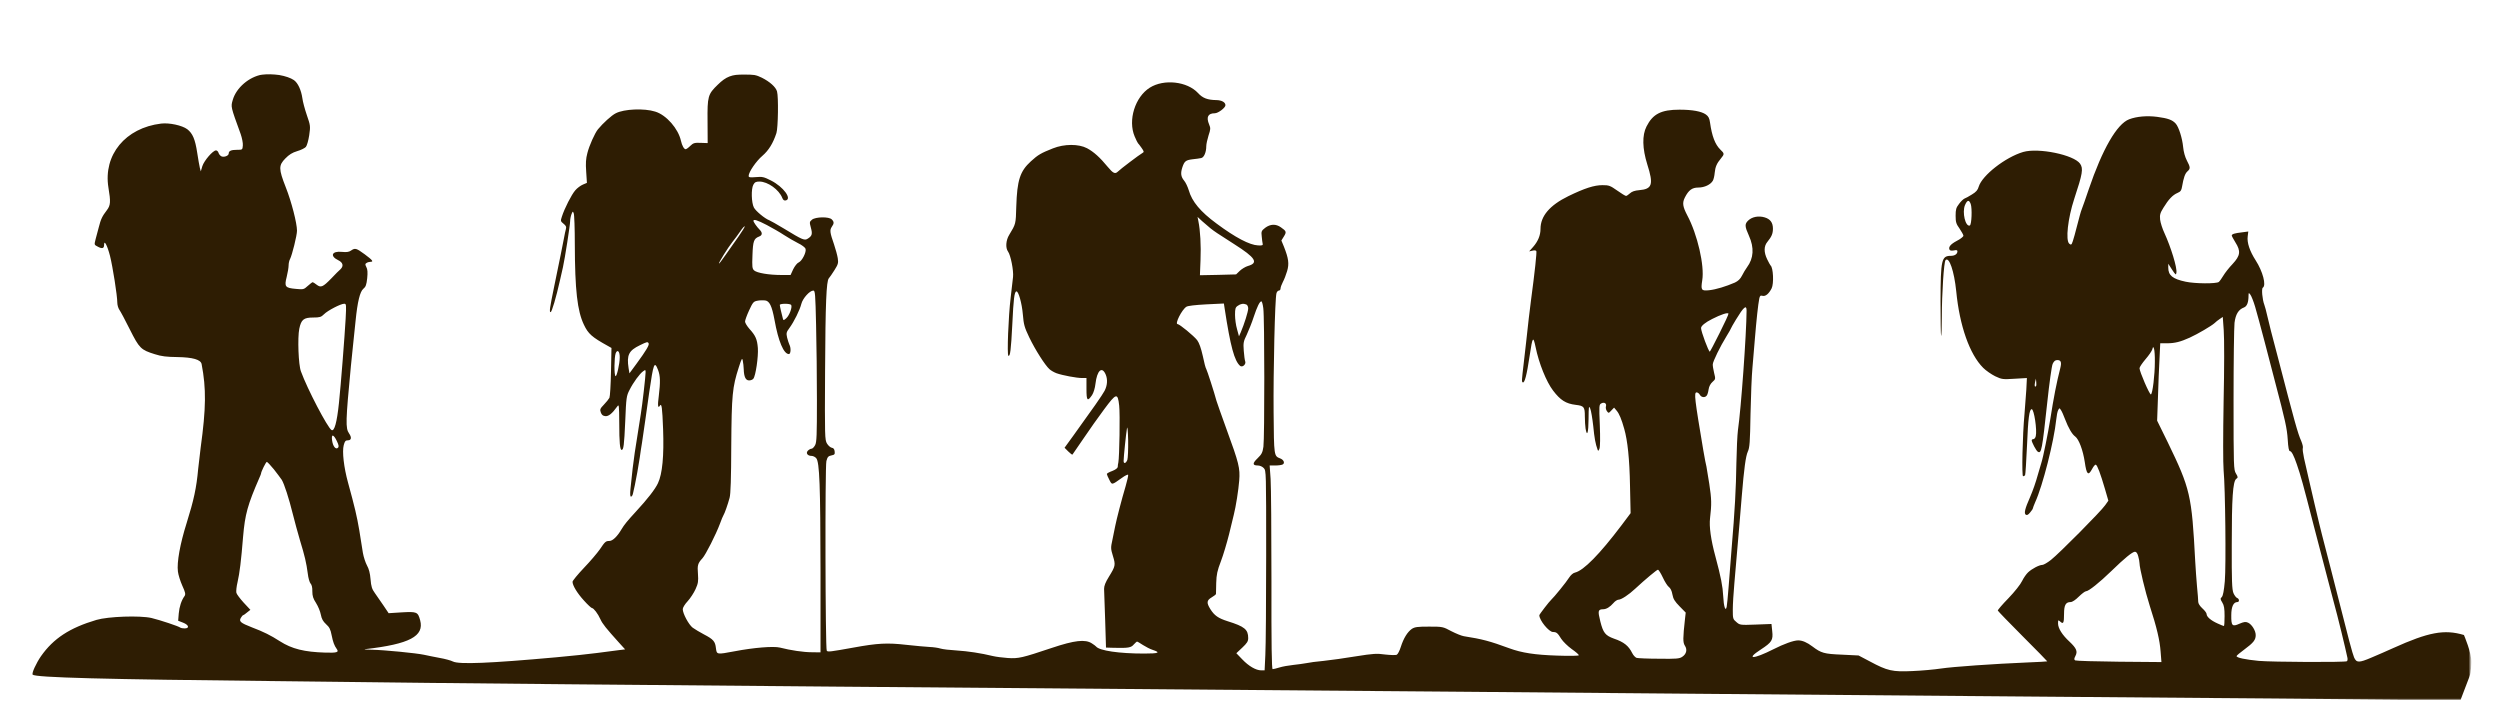 <svg xmlns="http://www.w3.org/2000/svg" width="1080" height="303" viewBox="0 0 1080 303" fill="none">
<mask id="mask0_6503_552" style="mask-type:luminance" maskUnits="userSpaceOnUse" x="13" y="31" width="1055" height="272">
<path d="M13.332 31.707H1067.22V302.707H13.332V31.707Z" fill="white"/>
</mask>
<g mask="url(#mask0_6503_552)">
<path d="M113.292 32.214C107.651 33.146 102.063 37.907 100.563 43.136C99.683 46.188 99.578 45.829 103.979 57.938C104.547 59.594 105.011 61.818 104.906 62.855C104.755 64.719 104.703 64.719 102.422 64.719C99.839 64.719 98.802 65.183 98.802 66.323C98.802 67.302 96.729 68.084 95.594 67.511C95.125 67.256 94.558 66.579 94.401 66.011C94.245 65.443 93.729 64.974 93.318 64.974C91.969 64.974 88.193 69.375 87.417 71.756L86.745 74.032L86.328 72.48C86.12 71.599 85.604 68.704 85.188 65.959C84.313 60.162 83.224 57.625 80.896 55.818C78.667 54.162 73.183 52.969 69.615 53.386C54.188 55.245 44.563 66.891 46.839 81.021C47.875 87.23 47.771 88.677 46.167 90.802C44.151 93.438 43.578 94.579 42.651 98.256C42.182 100.011 41.615 102.292 41.302 103.323C40.682 105.86 40.63 105.704 42.391 106.636C44.203 107.568 44.979 107.313 44.979 105.704C44.979 103.428 46.375 106.068 47.516 110.521C48.703 115.23 50.672 127.756 50.672 130.704C50.672 131.74 51.084 133.136 51.552 133.808C52.068 134.532 54.136 138.365 56.104 142.349C60.193 150.474 60.865 151.146 66.87 153.011C69.714 153.938 71.995 154.198 76.547 154.25C83.276 154.355 86.745 155.339 87.104 157.303C89.125 167.912 89.021 176.349 86.693 193.323C86.328 196.329 85.813 200.516 85.604 202.641C84.88 210.714 83.74 215.995 80.636 225.928C77.792 234.933 76.339 243.011 76.859 246.891C77.016 248.287 77.891 251.084 78.771 253.047C80.068 255.844 80.224 256.724 79.755 257.448C78.359 259.36 77.479 262.105 77.219 265.058L76.964 268.162L79.084 268.99C81.62 269.974 81.979 271.474 79.755 271.474C78.927 271.474 78.151 271.318 77.943 271.162C77.375 270.594 69.094 267.849 65.422 266.969C60.401 265.834 46.787 266.297 41.667 267.797C30.125 271.214 23.084 275.818 17.703 283.48C15.688 286.375 13.563 290.985 14.078 291.448C15.323 292.693 44.459 293.469 119.505 294.245C145.276 294.506 175.292 294.865 186.266 295.021C197.235 295.178 275.953 295.901 361.193 296.625C609.766 298.641 696.917 299.37 728.901 299.678C745.412 299.834 815.38 300.401 884.422 300.974C953.459 301.49 1022.81 302.11 1038.54 302.266H1063L1066.79 292.335C1067 291.78 1067.16 291.208 1067.25 290.619C1067.38 289.68 1067.58 288.086 1067.65 286.306C1067.83 282.17 1064.42 274.318 1064.42 274.318V274.318C1055.93 271.782 1049.15 273.079 1033.89 279.959C1031.04 281.256 1027.1 282.964 1024.41 284.099C1019.08 286.375 1018 286.375 1016.96 283.995C1016.34 282.651 1014.17 274.474 1010.44 259.568C1009.46 255.74 1007.85 249.428 1006.87 245.594C1003.04 230.792 1002.36 228.209 1001.9 226.188C1001.64 225.047 1000.76 221.323 999.933 217.907C999.104 214.49 997.917 209.37 997.297 206.521C996.672 203.678 995.792 199.792 995.328 197.881C994.912 195.912 994.657 193.995 994.813 193.584C995.016 193.167 994.657 191.823 994.136 190.532C992.636 187.219 991.292 182.303 983.943 153.99C982.959 150.162 981.667 145.245 981.094 143.125C980.578 141 979.802 137.844 979.386 136.136C979.026 134.428 978.459 132.412 978.198 131.688C977.318 129.407 976.901 124.646 977.526 124.287C979.13 123.303 977.526 117.245 974.422 112.433C971.886 108.5 970.641 104.776 971.005 102.136L971.261 100.011L968.521 100.375C965.365 100.74 964.12 101.099 964.12 101.771C964.12 101.98 964.844 103.323 965.672 104.672C968.104 108.5 967.849 110.417 964.485 114.037C962.933 115.641 961.172 117.922 960.5 119.058C959.823 120.198 958.943 121.438 958.532 121.803C957.443 122.631 948.287 122.579 944.198 121.698C938.552 120.506 936.693 118.954 936.693 115.641V113.933L938.349 116.521C939.849 118.797 940.058 118.954 940.209 117.818C940.573 115.641 937.828 106.792 935.037 100.688C934.157 98.823 933.328 96.235 933.172 94.891C932.964 92.818 933.172 92.042 934.62 89.714C936.797 86.141 938.604 84.23 940.677 83.349C942.021 82.782 942.386 82.261 942.641 80.657C943.318 76.724 943.938 74.964 944.974 74.032C946.318 72.844 946.266 72.271 944.714 69.323C943.938 67.823 943.318 65.651 943.11 63.474C942.745 59.698 941.245 54.886 939.901 53.386C938.453 51.776 936.537 51.105 931.933 50.485C927.584 49.917 923.13 50.276 919.818 51.521C914.49 53.537 908.229 64.459 902.328 81.797C900.979 85.782 899.688 89.506 899.427 90.079C899.172 90.646 898.755 92.042 898.443 93.183C896.74 99.912 895.391 104.776 895.031 105.292C894.771 105.756 894.511 105.756 893.943 105.292C892.235 103.896 893.323 94.266 896.063 85.938C899.688 74.964 900.052 72.844 898.599 70.719C895.912 66.891 880.641 63.735 874.016 65.651C866.308 67.927 856.318 75.74 854.818 80.605C854.401 82.105 853.677 82.933 851.865 84.021C850.573 84.849 849.125 85.625 848.656 85.782C848.193 85.99 847.104 86.969 846.328 88.058C845.037 89.714 844.828 90.49 844.828 93.235C844.828 96.026 845.089 96.75 846.537 98.771C847.417 100.063 848.193 101.464 848.193 101.823C848.193 102.24 846.901 103.271 845.344 104.053C842.604 105.5 841.568 106.792 842.24 107.933C842.448 108.292 843.224 108.344 844.104 108.188C845.193 107.933 845.604 108.037 845.604 108.553C845.604 109.745 844.469 110.521 842.761 110.521C838.724 110.521 838.36 112.178 838.308 130.084C838.308 138.157 838.412 144.933 838.568 145.089C838.724 145.245 838.875 141.469 838.875 136.709C838.875 126.974 839.755 113.105 840.479 112.381C842.037 110.724 844.209 117.193 845.089 125.787C846.537 140.797 850.886 153.063 856.735 158.907C857.922 160.099 860.25 161.704 861.906 162.532C864.86 163.928 865.219 163.928 870.292 163.62L875.62 163.308L875.365 168.381C875.157 171.12 874.844 175.782 874.589 178.73C873.709 188.099 873.344 205.745 873.964 205.745C874.276 205.745 874.641 205.537 874.844 205.282C875 205.021 875.365 199.224 875.672 192.443C876.141 180.75 876.657 176.766 877.693 176.766C878.729 176.766 880.073 185.87 879.453 188.407C879.297 189.131 878.828 189.704 878.417 189.704C878 189.704 877.693 189.959 877.693 190.219C877.693 191.047 879.657 194.776 880.334 195.136C881.886 196.12 882.193 194.516 884.422 173.813C885.302 165.584 886.334 158.131 886.75 157.198C887.318 156.011 887.834 155.547 888.766 155.547C890.318 155.547 890.683 156.474 890.063 158.959C888.459 165.172 887.162 171.849 885.714 181.162C884.729 187.219 882.662 197.568 881.834 200.053C881.625 200.776 881.005 202.745 880.537 204.454C879.349 208.745 878.261 211.75 876.969 214.803C874.792 219.719 874.276 221.787 875.156 222.36C875.672 222.667 876.193 222.412 877.021 221.375C877.693 220.599 878.209 219.823 878.209 219.563C878.209 219.355 878.677 218.219 879.193 216.974C882.453 209.886 887.318 190.688 888.302 181.214C888.459 179.558 888.818 177.745 889.13 177.178C889.646 176.193 889.698 176.193 890.318 177.125C890.683 177.641 891.511 179.454 892.13 181.162C893.532 184.839 895.136 187.631 896.479 188.563C898.084 189.756 899.844 194.464 900.62 199.589C901.396 205.073 902.12 205.745 903.828 202.537C904.396 201.448 905.068 200.672 905.38 200.724C906.052 200.985 907.401 204.605 909.313 211.131L910.813 216.303L909.417 218.271C907.657 220.86 889.594 239.073 886.026 241.87C884.526 243.058 882.818 244.042 882.297 244.042C880.953 244.042 877.797 245.698 876.141 247.25C875.417 247.922 874.224 249.579 873.552 250.98C872.88 252.428 870.292 255.688 867.651 258.433C865.063 261.068 862.995 263.5 863.047 263.761C863.151 264.021 867.964 269.042 873.813 274.886C879.656 280.735 884.422 285.599 884.422 285.704C884.422 285.756 880.641 286.016 876.037 286.172C861.235 286.792 843.641 288.032 838.464 288.808C835.719 289.224 830.183 289.74 826.198 289.896C817.552 290.313 815.328 289.792 807.823 285.756L802.906 283.167L795.662 282.808C788.005 282.495 786.761 282.136 782.985 279.287C780.656 277.526 778.636 276.646 776.823 276.646C774.86 276.646 770.563 278.198 766.11 280.48C757.417 284.875 753.896 284.98 760.677 280.584C765.438 277.474 766.058 276.542 765.594 272.61L765.281 269.558L758.453 269.818C751.724 270.073 751.62 270.021 750.12 268.73C748.62 267.49 748.568 267.23 748.568 263.349C748.568 261.12 748.875 256.053 749.24 252.063C749.964 243.735 750.636 235.813 751.464 226.188C751.776 222.464 752.188 217.131 752.448 214.287C753.433 202.381 754.156 197.105 755.037 195.136C755.865 193.375 756.021 191.099 756.224 178.834C756.38 171.021 756.745 162.016 757.052 158.907C757.313 155.75 757.834 149.954 758.141 145.969C758.761 138.464 759.49 131.532 760.005 128.995C760.266 127.756 760.521 127.547 761.453 127.803C762.698 128.115 764.146 126.928 765.334 124.594C766.37 122.579 766.058 115.537 764.87 114.662C764.714 114.506 764.042 113.313 763.422 112.021C761.922 108.917 761.969 106.329 763.526 104.464C765.334 102.24 765.906 100.943 765.906 98.771C765.906 96.183 764.766 94.631 762.334 93.907C759.745 93.131 756.953 93.646 755.297 95.198C753.641 96.75 753.693 97.735 755.552 101.875C757.88 107 757.573 111.605 754.724 115.438C754.104 116.266 753.12 117.922 752.552 119.058C751.828 120.506 750.896 121.386 749.5 122.058C745.568 123.766 741.271 125.063 738.422 125.37C734.959 125.735 734.698 125.37 735.37 121.079C736.407 114.813 733.302 101.256 728.901 93.026C726.933 89.25 726.677 87.646 727.865 85.313C729.469 82.157 730.969 81.021 733.662 81.021C736.354 81.021 739.047 79.724 739.974 78.016C740.287 77.448 740.651 75.948 740.75 74.651C741.011 72.068 741.63 70.615 743.443 68.443C744.995 66.579 744.995 66.323 743.183 64.615C740.907 62.386 739.563 58.818 738.735 52.969C738.474 51.053 738.063 50.276 736.922 49.448C735.005 48.105 731.125 47.381 725.537 47.381C717.672 47.381 714.047 49.193 711.302 54.625C709.339 58.454 709.495 64.146 711.615 70.98C714.412 79.724 713.787 81.693 708.094 82.157C706.235 82.313 704.99 82.73 704.162 83.506C703.49 84.125 702.714 84.641 702.453 84.641C702.146 84.641 700.438 83.61 698.625 82.313C695.625 80.193 695.052 79.985 692.313 79.985C688.688 79.985 684.651 81.276 677.511 84.745C669.49 88.677 665.5 93.339 665.5 98.875C665.5 101.667 664.417 104.256 662.292 106.688L660.589 108.605L661.985 108.292C662.761 108.089 663.537 108.141 663.693 108.448C663.948 108.865 663.068 117.245 661.365 129.928C660.844 133.964 660.068 140.329 659.292 147.782C658.979 150.474 658.516 154.563 658.255 156.839C657.375 164.396 657.323 164.86 657.792 165.172C658.62 165.688 659.552 162.167 660.844 153.474C662.037 145.454 662.344 144.985 663.38 149.954C664.776 156.891 668.037 164.964 670.938 168.74C674.094 172.881 676.422 174.381 680.719 174.901C684.292 175.313 684.651 175.782 684.651 179.818C684.651 181.683 684.808 184.115 684.964 185.146C685.636 188.98 686.203 187.011 686.255 181.006C686.308 175.521 686.36 175.11 686.979 176.506C687.344 177.334 687.912 180.75 688.276 184.011C688.792 189.287 689.203 191.615 690.188 194.36C690.396 194.928 690.604 194.776 690.964 193.844C691.276 193.016 691.328 189.183 691.12 183.646C690.761 175.261 690.813 174.745 691.74 174.282C693.037 173.553 694.172 174.282 693.761 175.573C693.604 176.089 693.761 177.021 694.172 177.594C694.901 178.573 694.948 178.573 696.089 177.334L697.281 176.089L698.417 177.438C699.505 178.73 700.49 181.058 701.677 185.303C703.125 190.375 703.953 198.292 704.162 209.73L704.422 221.688L700.386 227.068C691.068 239.386 684.136 246.474 680.406 247.355C679.578 247.511 678.547 248.443 677.818 249.579C676.839 251.235 671.198 258.172 670.162 259.053C669.334 259.776 664.985 265.417 664.985 265.782C664.985 267.954 669.125 273.026 670.886 273.026C672.386 273.026 672.901 273.438 674.459 275.974C675.235 277.167 677.25 279.131 678.959 280.375C680.667 281.563 682.063 282.756 682.063 283.063C682.063 283.323 678.495 283.428 672.646 283.219C663.172 282.912 657.375 282.032 652.047 280.063C643.61 276.959 640.297 276.079 632.38 274.839C631.396 274.683 628.964 273.698 626.948 272.662C623.375 270.75 623.271 270.698 617.37 270.698C612.354 270.698 611.214 270.849 609.917 271.678C608.005 273.026 606.349 275.714 605.156 279.443C604.641 281.099 603.865 282.599 603.396 282.86C602.985 283.063 600.709 283.016 598.432 282.756C594.755 282.24 593.308 282.339 585.75 283.532C581.094 284.308 574.828 285.188 571.828 285.5C568.828 285.756 565.464 286.224 564.323 286.48C563.188 286.688 560.651 287.053 558.682 287.256C556.719 287.464 554.026 287.933 552.729 288.344C551.438 288.761 550.094 289.068 549.781 289.068C549.37 289.068 549.214 278.719 549.266 250.875C549.266 229.917 549.11 210.094 548.901 206.886L548.49 201.089H550.974C552.318 201.089 553.766 200.881 554.182 200.62C555.162 200 554.542 198.605 553.042 198.037C550.349 197 550.349 197.053 550.198 178.11C550.042 160.563 550.766 128.891 551.438 126.667C551.594 126.047 552.11 125.526 552.474 125.526C552.886 125.526 553.198 125.115 553.198 124.594C553.198 124.131 553.662 122.839 554.182 121.855C554.75 120.818 555.578 118.698 556.042 117.094C556.974 113.933 556.667 111.657 554.646 106.532L553.557 103.896L554.646 102.136C555.839 100.219 555.735 99.86 553.354 98.204C551.177 96.651 548.797 96.75 546.573 98.407C544.917 99.704 544.813 99.964 545.073 102.188C545.177 103.48 545.38 104.928 545.485 105.344C545.641 105.964 545.229 106.12 543.469 106.016C539.844 105.86 533.636 102.599 525.511 96.547C518.625 91.474 514.953 87.125 513.552 82.209C513.089 80.709 512.209 78.792 511.485 77.964C510.141 76.308 509.933 74.808 510.813 72.172C511.693 69.636 512.261 69.167 515.156 68.808C516.61 68.651 518.266 68.443 518.886 68.287C520.125 68.084 521.11 65.75 521.11 63.167C521.11 62.235 521.578 60.162 522.094 58.506C522.974 55.865 523.026 55.349 522.354 53.797C521.005 50.589 521.834 48.933 524.787 48.933C526.235 48.933 529.391 46.553 529.391 45.464C529.391 44.172 527.787 43.292 525.511 43.24C521.677 43.188 519.558 42.412 517.542 40.188C512.88 35.167 502.844 34.026 496.735 37.86C490.318 41.896 487.214 51.933 490.162 58.922C490.781 60.422 491.453 61.714 491.61 61.87C491.766 62.026 492.49 62.907 493.162 63.891C494.302 65.547 494.302 65.651 493.422 66.167C492.281 66.787 483.849 73.151 482.917 74.136C481.724 75.276 480.896 74.912 478.568 72.12C475.203 68.032 472.516 65.599 469.615 64.042C465.995 62.131 459.781 62.131 454.865 64.094C449.74 66.115 448.396 66.891 445.344 69.688C440.636 73.98 439.391 77.813 439.031 89.198C438.823 96.855 438.875 96.651 435.974 101.464C434.526 103.792 434.318 107.105 435.459 108.657C436.599 110.157 437.943 116.938 437.63 119.678C437.474 121.079 437.011 125.063 436.599 128.631C435.615 136.808 434.995 153.266 435.615 153.683C436.391 154.146 436.75 151.303 437.323 140.021C437.839 129.099 438.203 126.047 439.084 125.891C439.959 125.683 441.464 130.964 441.875 135.881C442.24 140.224 442.547 141.365 444.62 145.714C447.261 151.198 451.5 157.823 453.365 159.48C454.037 160.099 455.438 160.875 456.417 161.24C459.005 162.167 465.167 163.308 467.443 163.308H469.354V168.016C469.354 173.193 469.771 173.605 471.787 170.657C472.412 169.672 473.031 167.709 473.24 165.792C473.912 159.995 476.084 158.026 477.688 161.86C478.568 163.98 478.36 166.568 477.172 168.844C476.188 170.709 471.943 176.766 463.714 188.151L459.886 193.428L461.49 195.032C462.37 195.912 463.198 196.532 463.302 196.381C463.406 196.276 465.578 193.12 468.063 189.443C470.547 185.719 474.584 180.079 476.964 176.865C482.245 169.724 482.865 169.568 483.485 175.209C483.901 178.834 483.589 197.464 483.125 199.792C482.969 200.365 482.865 201.245 482.865 201.709C482.813 202.224 481.933 202.901 480.485 203.469C479.188 203.933 478.156 204.506 478.156 204.761C478.156 205.021 478.62 206.11 479.24 207.297C480.433 209.573 480.172 209.625 484.625 206.469C486.021 205.433 487.266 204.865 487.365 205.125C487.469 205.433 486.953 207.61 486.281 209.99C484.521 215.891 482.401 224.12 481.776 227.224C481.521 228.62 480.948 231.417 480.537 233.329C479.813 236.589 479.813 237.058 480.792 240.214C481.985 244.094 481.88 244.563 479.037 249.167C477.531 251.599 476.964 253.099 476.964 254.396C477.016 255.375 477.224 261.485 477.432 267.954L477.792 279.756L481.209 279.855C487.417 280.011 488.662 279.803 489.797 278.407C490.422 277.735 491.042 277.167 491.198 277.167C491.401 277.167 492.542 277.839 493.787 278.667C495.026 279.443 496.891 280.428 497.927 280.735C501.547 281.928 500.615 282.339 494.302 282.339C483.433 282.339 474.948 281.099 473.495 279.287C473.344 279.079 472.568 278.511 471.688 277.943C468.839 276.079 464.235 276.594 454.349 279.907C441.516 284.204 440.011 284.568 435.354 284.256C433.13 284.099 430.281 283.74 428.99 283.428C423.709 282.136 418.068 281.308 413.203 280.995C410.36 280.839 407.25 280.48 406.271 280.167C405.287 279.855 403.162 279.547 401.61 279.495C400.005 279.443 395.453 278.974 391.469 278.563C383.344 277.631 379.151 277.839 368.698 279.756C358.656 281.563 357.568 281.719 357.156 281.099C356.537 280.115 356.38 201.5 357 199.172C357.464 197.412 357.828 197 359.172 196.74C360.521 196.48 360.724 196.224 360.573 195.032C360.469 194.047 360.104 193.532 359.328 193.428C358.761 193.323 357.828 192.547 357.261 191.615C356.328 190.011 356.276 188.875 356.432 160.459C356.584 130.704 357 121.49 358.037 120.25C358.396 119.886 359.485 118.282 360.469 116.73C362.073 114.193 362.229 113.625 361.917 111.553C361.709 110.261 360.985 107.568 360.313 105.605C358.5 100.428 358.396 99.391 359.328 97.995C360.365 96.547 360.365 95.823 359.328 94.787C358.141 93.542 352.344 93.646 350.792 94.891C349.703 95.823 349.651 95.974 350.271 98.256C351.047 101.047 350.839 101.875 349.084 103.016C347.578 104.053 346.854 103.74 338.526 98.667C335.573 96.907 332.781 95.302 332.313 95.146C330.448 94.474 326.464 91.162 325.688 89.662C324.604 87.594 324.448 81.641 325.432 79.829C326.052 78.693 326.568 78.433 328.068 78.433C331.693 78.433 336.558 81.954 337.953 85.521C338.266 86.349 338.729 86.714 339.354 86.61C342.354 86.042 338.474 80.709 333.037 77.964C329.985 76.412 329.313 76.261 326.516 76.516C323.927 76.724 323.412 76.62 323.412 76C323.412 74.344 326.672 69.584 329.365 67.302C332.052 64.974 333.969 61.922 335.417 57.474C336.141 55.193 336.349 41.896 335.677 39.511C335.162 37.599 332.521 35.271 329.104 33.563C326.672 32.37 325.531 32.162 321.599 32.162C316.167 32.115 313.682 33.042 310.057 36.615C305.818 40.704 305.557 41.636 305.662 52.401L305.714 61.818L302.709 61.714C300.021 61.61 299.5 61.766 298.209 63.011C297.38 63.839 296.5 64.459 296.188 64.459C295.516 64.459 294.636 62.907 294.172 60.834C293.031 55.61 287.86 49.657 283.042 48.209C278.334 46.709 269.589 47.068 266.016 48.933C264.203 49.813 260.479 53.23 258.307 55.865C256.959 57.521 254.526 62.959 253.75 66.115C253.078 68.599 252.974 70.563 253.235 74.188L253.547 79L251.839 79.724C250.854 80.141 249.354 81.224 248.526 82.209C246.922 84.021 243.865 90.026 242.729 93.594C242.11 95.459 242.156 95.615 243.453 96.651C244.542 97.526 244.745 97.995 244.438 99.084C244.229 99.808 243.917 101.36 243.714 102.495C243.245 105.032 241.537 113.521 239.469 123.459C237.448 133.24 237.24 134.844 237.865 134.844C238.38 134.844 240.245 128.532 241.901 121.131C242.365 119.11 242.932 116.573 243.193 115.438C244.021 111.761 246.297 97.167 246.297 95.563C246.297 94.735 246.557 93.391 246.87 92.563C247.386 91.214 247.49 91.162 247.849 92.146C248.11 92.714 248.318 98.667 248.318 105.396C248.37 125.37 249.406 134.323 252.25 140.276C254.115 144.209 255.667 145.61 262.599 149.438L264.156 150.318L263.948 160.563C263.844 166.204 263.531 171.276 263.276 171.849C262.964 172.417 261.927 173.761 260.896 174.797C259.24 176.506 259.084 176.917 259.547 178.162C259.912 179.198 260.427 179.662 261.464 179.766C262.86 179.922 264.412 178.73 266.589 175.678C267.417 174.485 267.464 174.797 267.516 182.766C267.516 191.151 267.828 194.36 268.552 194.36C269.38 194.36 269.641 192.391 270.104 181.938C270.521 171.745 270.625 171.021 271.969 168.433C273.573 165.224 276.37 161.391 277.87 160.36C278.802 159.683 278.901 159.735 278.901 160.823C278.901 162.48 277.505 174.745 276.834 178.834C276.11 183.594 274.766 191.98 274.193 195.651C273.677 198.912 272.953 205.125 272.38 211.026C272.125 213.511 272.229 214.542 272.589 214.542C272.953 214.542 273.313 213.922 273.469 213.094C273.677 212.318 273.99 210.766 274.245 209.625C274.917 206.469 275.745 201.761 276.37 197.724C276.625 195.704 277.094 192.808 277.349 191.256C277.557 189.704 278.281 185.042 278.854 180.901C279.422 176.766 280.146 171.641 280.459 169.516C282.318 156.787 282.682 155.75 284.287 159.839C285.271 162.428 285.323 165.016 284.599 171.021C284.026 175.209 284.235 176.662 285.063 175.261C285.839 174.021 286.099 175.938 286.459 185.407C286.875 196.948 286.151 204.709 284.235 208.745C283.042 211.334 279.729 215.579 274.714 221.011C271.037 225 269.641 226.704 268.448 228.724C266.688 231.724 264.672 233.693 263.276 233.693C261.672 233.693 261.36 234.006 259.136 237.313C258.047 238.87 254.995 242.49 252.25 245.339C249.557 248.183 247.334 250.875 247.334 251.339C247.334 252.891 249.354 256.256 252.25 259.412C253.854 261.224 255.459 262.672 255.719 262.672C256.443 262.672 258.307 265.105 259.391 267.537C260.271 269.506 261.823 271.422 267.464 277.683L270.052 280.532L267.104 280.891C265.5 281.099 261.36 281.667 257.943 282.084C254.526 282.547 246.61 283.375 240.349 283.943C211.677 286.532 198.271 287.105 195.63 285.756C194.854 285.344 192.266 284.62 189.834 284.204C187.453 283.74 184.453 283.167 183.162 282.86C179.745 282.136 166.031 280.787 160.646 280.683C158.11 280.683 156.818 280.532 157.802 280.428C176.896 278.25 183.365 274.839 181.505 267.954C180.521 264.329 180.104 264.178 173.584 264.537L167.891 264.901L165.667 261.589C164.427 259.776 162.771 257.344 161.943 256.204C160.698 254.495 160.339 253.412 160.078 250.256C159.87 247.615 159.354 245.698 158.526 244.25C157.906 243.11 157.078 240.625 156.766 238.818C156.505 237.006 155.781 232.605 155.214 229.089C154.177 222.98 153.245 219.047 150.349 208.49C148.537 201.917 147.761 195.084 148.485 192.339C148.948 190.584 149.261 190.219 150.297 190.219C151.797 190.219 152.005 188.98 150.813 187.271C149.209 184.99 149.313 182.042 151.589 158.131C151.849 155.443 152.313 151.094 152.573 148.558C152.886 145.969 153.349 141.521 153.61 138.62C154.438 130.287 155.521 125.943 156.974 124.75C158.005 123.922 158.318 123.042 158.63 120.198C158.886 117.662 158.781 116.318 158.266 115.386C157.698 114.245 157.698 113.985 158.318 113.625C158.735 113.313 159.511 113.105 160.026 113.105C161.526 113.105 161.011 112.433 157.542 109.844C153.865 107.157 153.401 107.053 151.641 108.24C150.761 108.865 149.776 109.016 147.709 108.813C143.36 108.344 142.38 110.62 146.156 112.433C148.172 113.417 148.537 114.917 147.089 116.318C146.568 116.73 144.761 118.542 143.104 120.303C139.479 124.026 138.599 124.391 136.787 122.99C136.011 122.37 135.235 121.907 135.078 121.907C134.875 121.907 133.943 122.631 132.959 123.511C131.25 125.063 131.094 125.115 127.834 124.803C123.177 124.391 122.766 123.87 123.849 119.625C124.318 117.766 124.677 115.537 124.677 114.662C124.677 113.782 124.938 112.537 125.297 111.917C126.177 110.209 128.302 101.719 128.302 99.651C128.302 96.443 125.922 87.125 123.438 80.865C120.334 72.948 120.334 71.443 123.281 68.443C124.834 66.839 126.281 65.907 128.406 65.287C130.011 64.823 131.667 63.995 132.13 63.474C132.594 62.959 133.219 60.735 133.578 58.454C134.151 54.469 134.099 54.209 132.547 49.709C131.667 47.12 130.787 43.86 130.63 42.464C130.115 38.891 128.714 35.839 126.953 34.594C124.162 32.683 117.537 31.49 113.292 32.214ZM851.349 88.11C852.021 89.974 851.766 97.167 850.938 97.427C849.073 98.047 847.573 91.735 848.865 88.625C849.849 86.349 850.625 86.193 851.349 88.11ZM522.974 98.667C524.99 100.219 525.146 100.323 533.219 105.5C542.433 111.349 543.828 113.573 539.068 114.917C538.031 115.23 536.479 116.162 535.599 116.99L533.995 118.542L526.182 118.75L518.37 118.901L518.625 112.329C518.886 106.12 518.521 99.495 517.693 95.511L517.334 93.698L519.349 95.563C520.49 96.547 522.094 97.943 522.974 98.667ZM331.276 97.219C333.61 98.459 336.969 100.375 338.677 101.516C340.386 102.651 343.13 104.204 344.735 105.032C346.391 105.808 347.839 106.948 347.995 107.464C348.459 108.865 346.495 112.745 345.047 113.365C344.37 113.625 343.339 114.969 342.662 116.318L341.526 118.797H337.49C332.209 118.797 327.037 117.922 325.792 116.834C324.964 116.058 324.86 115.334 325.068 110.157C325.276 104.099 325.688 103.068 327.917 102.188C329.365 101.667 329.469 100.532 328.172 99.235C326.985 98.047 325.485 95.922 325.485 95.407C325.485 94.579 327.089 95.047 331.276 97.219ZM319.115 102.084C317.511 104.308 314.974 107.933 313.474 110.105C311.974 112.276 310.682 113.985 310.578 113.881C310.318 113.625 314.511 106.896 316.375 104.568C317.308 103.428 318.807 101.36 319.74 100.011C320.667 98.615 321.547 97.631 321.703 97.787C321.86 97.943 320.667 99.86 319.115 102.084ZM352.547 140.381C352.755 148.506 352.912 163.204 352.912 172.985C352.912 187.943 352.807 191.047 352.136 192.292C351.667 193.167 350.995 193.844 350.584 193.844C350.219 193.844 349.495 194.204 349.031 194.672C347.995 195.704 348.823 196.948 350.584 196.948C351.203 196.948 352.136 197.36 352.599 197.933C354.052 199.537 354.412 209.834 354.464 247.25V281.823L350.74 281.771C347.063 281.771 341.578 280.943 336.922 279.756C334.177 279.079 325.636 279.756 317.307 281.36C309.594 282.808 309.646 282.808 309.281 280.011C308.974 277.115 308.198 276.183 304.11 274.063C302.349 273.131 300.172 271.834 299.245 271.162C297.537 269.87 294.948 265.058 294.948 263.141C294.948 262.521 295.88 260.969 297.068 259.724C298.209 258.485 299.761 256.099 300.485 254.495C301.625 251.964 301.729 251.084 301.521 247.974C301.209 244.25 301.417 243.37 303.432 241.198C304.834 239.698 309.334 230.792 311.042 226.188C311.662 224.48 312.339 222.823 312.542 222.568C313.011 221.891 314.406 217.959 315.182 215.063C315.651 213.459 315.854 206.625 315.906 192.547C316.063 170.605 316.375 167.292 319.167 158.651C320.412 154.766 320.615 154.459 320.875 155.803C321.084 156.683 321.24 158.339 321.292 159.532C321.396 162.792 322.12 164.344 323.62 164.344C324.292 164.344 325.12 164.032 325.432 163.62C326.464 162.428 327.656 153.99 327.396 150.37C327.089 146.542 326.412 144.985 323.724 142.037C322.688 140.844 321.86 139.448 321.86 138.933C321.86 138.365 322.636 136.188 323.62 134.068C325.224 130.599 325.531 130.235 327.136 129.928C328.12 129.719 329.62 129.667 330.448 129.771C332.417 129.98 333.453 132.099 334.589 138.209C336.245 147.469 338.573 152.959 340.802 152.959C341.63 152.959 341.787 150.318 341.011 148.87C340.75 148.349 340.334 146.954 340.026 145.813C339.61 143.901 339.714 143.485 341.011 141.724C343.026 138.985 345.511 133.964 346.182 131.271C346.802 128.839 349.808 125.526 351.36 125.526C352.136 125.526 352.24 126.875 352.547 140.381ZM974.214 132.516C974.886 134.792 976.75 141.672 978.354 147.782C979.959 153.891 981.922 161.599 982.802 164.86C987.255 181.73 987.979 185.042 988.292 189.808C988.495 193.323 988.808 194.875 989.219 194.875C989.948 194.875 990.927 196.792 992.224 200.568C993.985 205.693 994.865 208.901 999.573 227.224C1000.56 230.896 1001.95 236.282 1002.68 239.125C1003.45 241.974 1004.69 246.839 1005.52 249.995C1006.35 253.099 1007.49 257.553 1008.11 259.829C1009.97 266.558 1013.18 279.803 1014.11 284.256C1014.22 284.875 1014.11 285.5 1013.85 285.651C1013.03 286.172 981.719 286.016 975.766 285.5C969.969 284.928 966.193 284.151 966.193 283.428C966.193 283.219 967.693 281.928 969.552 280.584C973.49 277.683 974.469 276.443 974.469 274.37C974.469 272.454 972.813 269.766 971.162 268.99C970.073 268.521 969.401 268.625 967.433 269.454C964.328 270.849 963.86 270.386 963.912 265.782C963.912 262.105 964.844 260.089 966.552 260.089C967.485 260.089 967.433 258.688 966.448 258.329C965.985 258.172 965.261 257.188 964.844 256.204C964.224 254.651 964.068 251.032 964.12 235.349C964.12 215.167 964.589 208.021 966.037 206.886C966.865 206.313 966.865 206.11 965.933 204.558C964.948 202.954 964.896 201.761 964.896 172.881C964.896 156.375 965.104 141.313 965.313 139.448C965.776 135.776 967.021 133.704 969.401 132.823C970.693 132.308 971.365 130.704 971.365 127.651C971.417 126.355 971.417 126.355 972.193 127.339C972.61 127.907 973.542 130.235 974.214 132.516ZM545.745 133.136C546.313 137.224 546.313 189.235 545.797 192.964C545.433 195.5 545.073 196.224 543.261 197.985C540.985 200.157 541.037 201.089 543.365 201.089C544.245 201.089 545.334 201.553 545.953 202.224C546.985 203.313 546.985 203.829 546.985 239.849C546.985 259.933 546.834 279.339 546.625 282.964L546.313 289.589H544.813C542.589 289.589 539.432 287.776 536.636 284.823L534.099 282.188L536.688 279.756C538.709 277.839 539.224 277.063 539.224 275.667C539.224 271.938 537.672 270.646 530.323 268.365C526.287 267.073 524.63 265.933 522.87 263.141C521.162 260.396 521.266 259.36 523.438 258.068C524.422 257.5 525.25 256.829 525.302 256.62C525.302 256.412 525.354 254.24 525.406 251.808C525.511 248.183 525.87 246.526 527.422 242.49C528.459 239.797 530.011 234.521 530.943 230.844C531.823 227.12 532.755 223.292 533.016 222.308C533.896 218.839 535.031 211.698 535.344 207.558C535.755 202.276 535.24 200.105 529.906 185.563C527.683 179.454 525.719 173.865 525.511 173.141C524.578 169.568 521.422 159.891 521.11 159.428C520.849 159.115 520.177 156.631 519.61 153.787C518.834 150.37 518.058 148.146 517.177 146.954C515.729 145.089 509.568 140.021 508.74 140.021C507.396 140.021 510.552 133.756 512.521 132.516C513.193 132.099 516.297 131.74 521.162 131.48L528.719 131.115L529.026 133.136C531.563 149.75 533.271 155.959 535.755 158.079C536.74 158.855 538.396 157.355 537.932 156.115C537.724 155.646 537.464 153.579 537.307 151.558C537.052 148.094 537.156 147.521 538.604 144.573C539.432 142.761 540.828 139.344 541.604 136.912C543.104 132.412 544.193 130.188 544.917 130.188C545.177 130.188 545.537 131.532 545.745 133.136ZM149.313 137.792C148.901 145.089 147.245 166.464 146.417 174.178C145.537 182.558 144.448 186.495 143.209 185.771C141.5 184.735 132.75 168.016 130.011 160.459C128.922 157.667 128.505 145.865 129.287 142.037C130.115 138.053 131.198 137.172 135.287 137.172C138.136 137.172 138.755 136.964 139.948 135.776C141.5 134.172 147.193 131.219 148.693 131.219C149.625 131.219 149.625 131.584 149.313 137.792ZM341.787 131.74C342.354 132.62 341.057 136.188 339.714 137.433C338.781 138.313 338.422 138.464 338.266 137.896C337.745 136.032 336.87 132.204 336.87 131.74C336.87 131.063 341.37 131.063 341.787 131.74ZM538.396 131.532C538.86 131.74 539.224 132.464 539.224 133.24C539.224 134.636 537.516 140.021 536.016 143.537L535.24 145.297L534.412 142.245C533.896 140.537 533.531 137.74 533.531 136.032C533.531 133.396 533.688 132.771 534.719 132.099C535.964 131.219 537.104 131.016 538.396 131.532ZM754.521 134.172C754.469 144.313 752.136 176.61 750.792 185.818C750.532 187.787 750.224 194.204 750.12 200.053C749.964 210.922 749.448 220.599 748.047 237.058C747.636 242.183 747.068 249.631 746.755 253.62C746.443 257.605 746.084 261.433 745.927 262.157C745.412 264.433 744.636 262 744.427 257.553C744.219 253.308 743.443 249.271 741.063 240.422C739.094 233.178 738.318 227.48 738.735 223.912C739.459 217.75 739.406 215.631 738.422 209.11C737.854 205.386 737.287 202.021 737.183 201.553C737.026 201.089 736.406 197.933 735.834 194.568C732.058 172.157 731.745 169.516 732.938 169.516C733.401 169.516 734.026 169.985 734.334 170.553C734.959 171.693 736.511 171.901 737.287 170.917C737.594 170.605 737.959 169.365 738.115 168.224C738.318 166.881 738.943 165.74 739.823 164.964C741.115 163.823 741.167 163.724 740.495 161.084C740.13 159.584 739.87 157.928 739.922 157.355C739.974 156.115 743.136 149.646 745.823 145.297C746.912 143.537 747.792 141.985 747.792 141.829C747.792 141.672 748.776 140.021 749.912 138.105C753.276 132.568 754.521 131.48 754.521 134.172ZM742.823 143.954C740.651 148.349 738.735 151.922 738.63 151.922C738.115 151.922 734.854 143.23 734.854 141.724C734.854 140.797 736.662 139.292 739.667 137.792C743.391 135.881 746.443 134.896 746.703 135.464C746.808 135.724 745.047 139.553 742.823 143.954ZM960.599 173.401C960.344 188.099 960.344 200.261 960.599 203.157C961.328 210.818 961.688 244.355 961.12 251.084C960.755 255.172 960.344 257.344 959.823 257.912C959.099 258.584 959.151 258.844 960.032 260.292C960.808 261.537 961.016 262.881 961.016 266.141C961.016 268.521 960.912 270.438 960.703 270.438C960.552 270.438 959.36 269.974 958.016 269.349C955.115 268.058 953.25 266.454 953.25 265.261C953.25 264.797 952.422 263.709 951.443 262.829C950.354 261.844 949.63 260.709 949.63 259.985C949.63 259.36 949.422 256.36 949.11 253.36C948.854 250.36 948.49 245.49 948.334 242.49C946.834 213.818 946.214 211.178 936.433 190.995L931.88 181.73L932.24 171.589C932.396 166.053 932.709 158.547 932.912 154.87L933.224 148.297H936.12C939.485 148.297 941.969 147.678 945.953 145.865C949.474 144.261 955.271 140.844 956.667 139.605C957.188 139.089 958.219 138.261 958.943 137.792L960.24 136.912L960.651 142.709C960.912 145.969 960.912 159.636 960.599 173.401ZM280.198 148.297C280.61 148.974 279.162 151.407 275.073 156.995L271.917 161.287L271.552 159.063C270.677 153.37 271.604 151.459 276.469 149.125C279.526 147.625 279.781 147.573 280.198 148.297ZM930.896 156.323C930.896 161.964 929.912 170.141 929.188 170.396C928.62 170.553 924.271 160.511 924.271 159.063C924.271 158.599 925.459 156.839 926.86 155.183C928.308 153.526 929.599 151.61 929.808 150.886C930.12 149.698 930.172 149.698 930.531 150.631C930.74 151.198 930.948 153.735 930.896 156.323ZM267.724 154.407C267.724 157.151 266.432 162.844 265.912 162.48C265.24 162.115 265.344 154.355 265.964 152.646C266.688 150.73 267.776 151.766 267.724 154.407ZM879.558 166.829C878.985 167.344 878.828 166.672 879.141 165.12L879.505 163.568L879.656 165.016C879.761 165.844 879.709 166.62 879.558 166.829ZM487.005 198.709C486.386 200.209 485.401 200.516 485.401 199.12C485.401 197.516 486.49 186.907 486.849 185.042C487.058 183.907 487.266 185.922 487.365 190.271C487.417 194.151 487.266 197.933 487.005 198.709ZM145.485 190.48C146.365 192.292 146.469 192.964 146 193.428C145.068 194.36 143.828 192.86 143.464 190.271C143.052 187.428 144.037 187.474 145.485 190.48ZM118.313 202.745C119.709 204.558 121.261 206.573 121.729 207.297C122.813 209.11 124.834 215.318 126.49 222.047C127.266 225.151 128.662 230.276 129.594 233.433C131.667 240.214 132.339 243.11 132.959 247.771C133.167 249.683 133.735 251.599 134.151 252.063C134.667 252.584 134.979 253.771 134.927 255.428C134.927 257.5 135.287 258.584 136.531 260.5C137.412 261.896 138.339 264.125 138.599 265.521C138.964 267.386 139.531 268.417 140.875 269.662C142.328 270.954 142.792 271.938 143.255 274.37C143.88 277.474 144.396 278.823 145.485 280.375C146.516 281.771 145.589 282.084 140.568 281.928C131.459 281.667 126.073 280.323 120.901 277.011C116.969 274.474 113.86 272.922 108.792 271.006C103.875 269.094 103.099 268.417 104.078 266.865C104.443 266.245 104.854 265.782 105.011 265.782C105.167 265.782 105.943 265.261 106.719 264.589L108.167 263.448L105.271 260.344C103.719 258.636 102.271 256.724 102.115 256.099C101.959 255.428 102.167 253.36 102.63 251.443C103.511 247.615 104.182 242.23 105.011 231.881C105.839 222.151 106.979 218.063 112.052 206.417C112.464 205.537 112.776 204.709 112.776 204.558C112.776 203.782 114.896 199.537 115.261 199.537C115.516 199.537 116.865 200.985 118.313 202.745ZM923.703 240.266C924.011 241.355 924.271 242.698 924.271 243.318C924.271 245.287 926.755 255.636 928.672 261.641C931.776 271.214 933.016 276.594 933.38 281.459L933.74 286.016L915.422 285.86C905.328 285.756 896.792 285.5 896.479 285.292C895.964 284.98 895.964 284.568 896.584 283.375C897.62 281.412 897.047 280.063 894.047 277.219C890.891 274.318 889.078 271.422 889.078 269.349C889.078 267.797 889.13 267.745 890.011 268.521C891.354 269.766 891.667 269.193 891.667 265.209C891.667 261.381 892.391 260.089 894.511 260.089C895.235 260.089 896.636 259.157 898.031 257.756C899.375 256.464 900.724 255.428 901.136 255.428C902.276 255.428 906.985 251.651 912.005 246.787C917.854 241.094 921.167 238.401 922.302 238.349C922.875 238.349 923.391 239.021 923.703 240.266ZM718.344 249.48C719.172 251.287 720.36 253.151 720.933 253.568C721.604 254.032 722.224 255.224 722.485 256.829C722.844 258.792 723.521 259.829 725.589 261.948L728.229 264.641L727.917 267.386C726.985 275.766 726.985 277.526 727.865 278.928C729.005 280.631 728.537 282.547 726.729 283.74C725.537 284.568 724.141 284.672 716.688 284.568C711.927 284.568 707.578 284.36 707.011 284.204C706.438 283.995 705.61 283.115 705.146 282.188C703.542 278.974 701.573 277.37 697.177 275.87C693.5 274.526 692.568 273.386 691.328 268.417C690.188 263.865 690.344 263.245 692.568 263.193C693.969 263.193 695.521 262.209 696.969 260.553C697.641 259.724 698.677 259.053 699.245 259.053C700.386 259.053 703.646 256.928 706.386 254.344C710.735 250.308 715.755 246.115 716.219 246.115C716.531 246.115 717.464 247.615 718.344 249.48Z" fill="#2E1D03"/>
</g>
</svg>